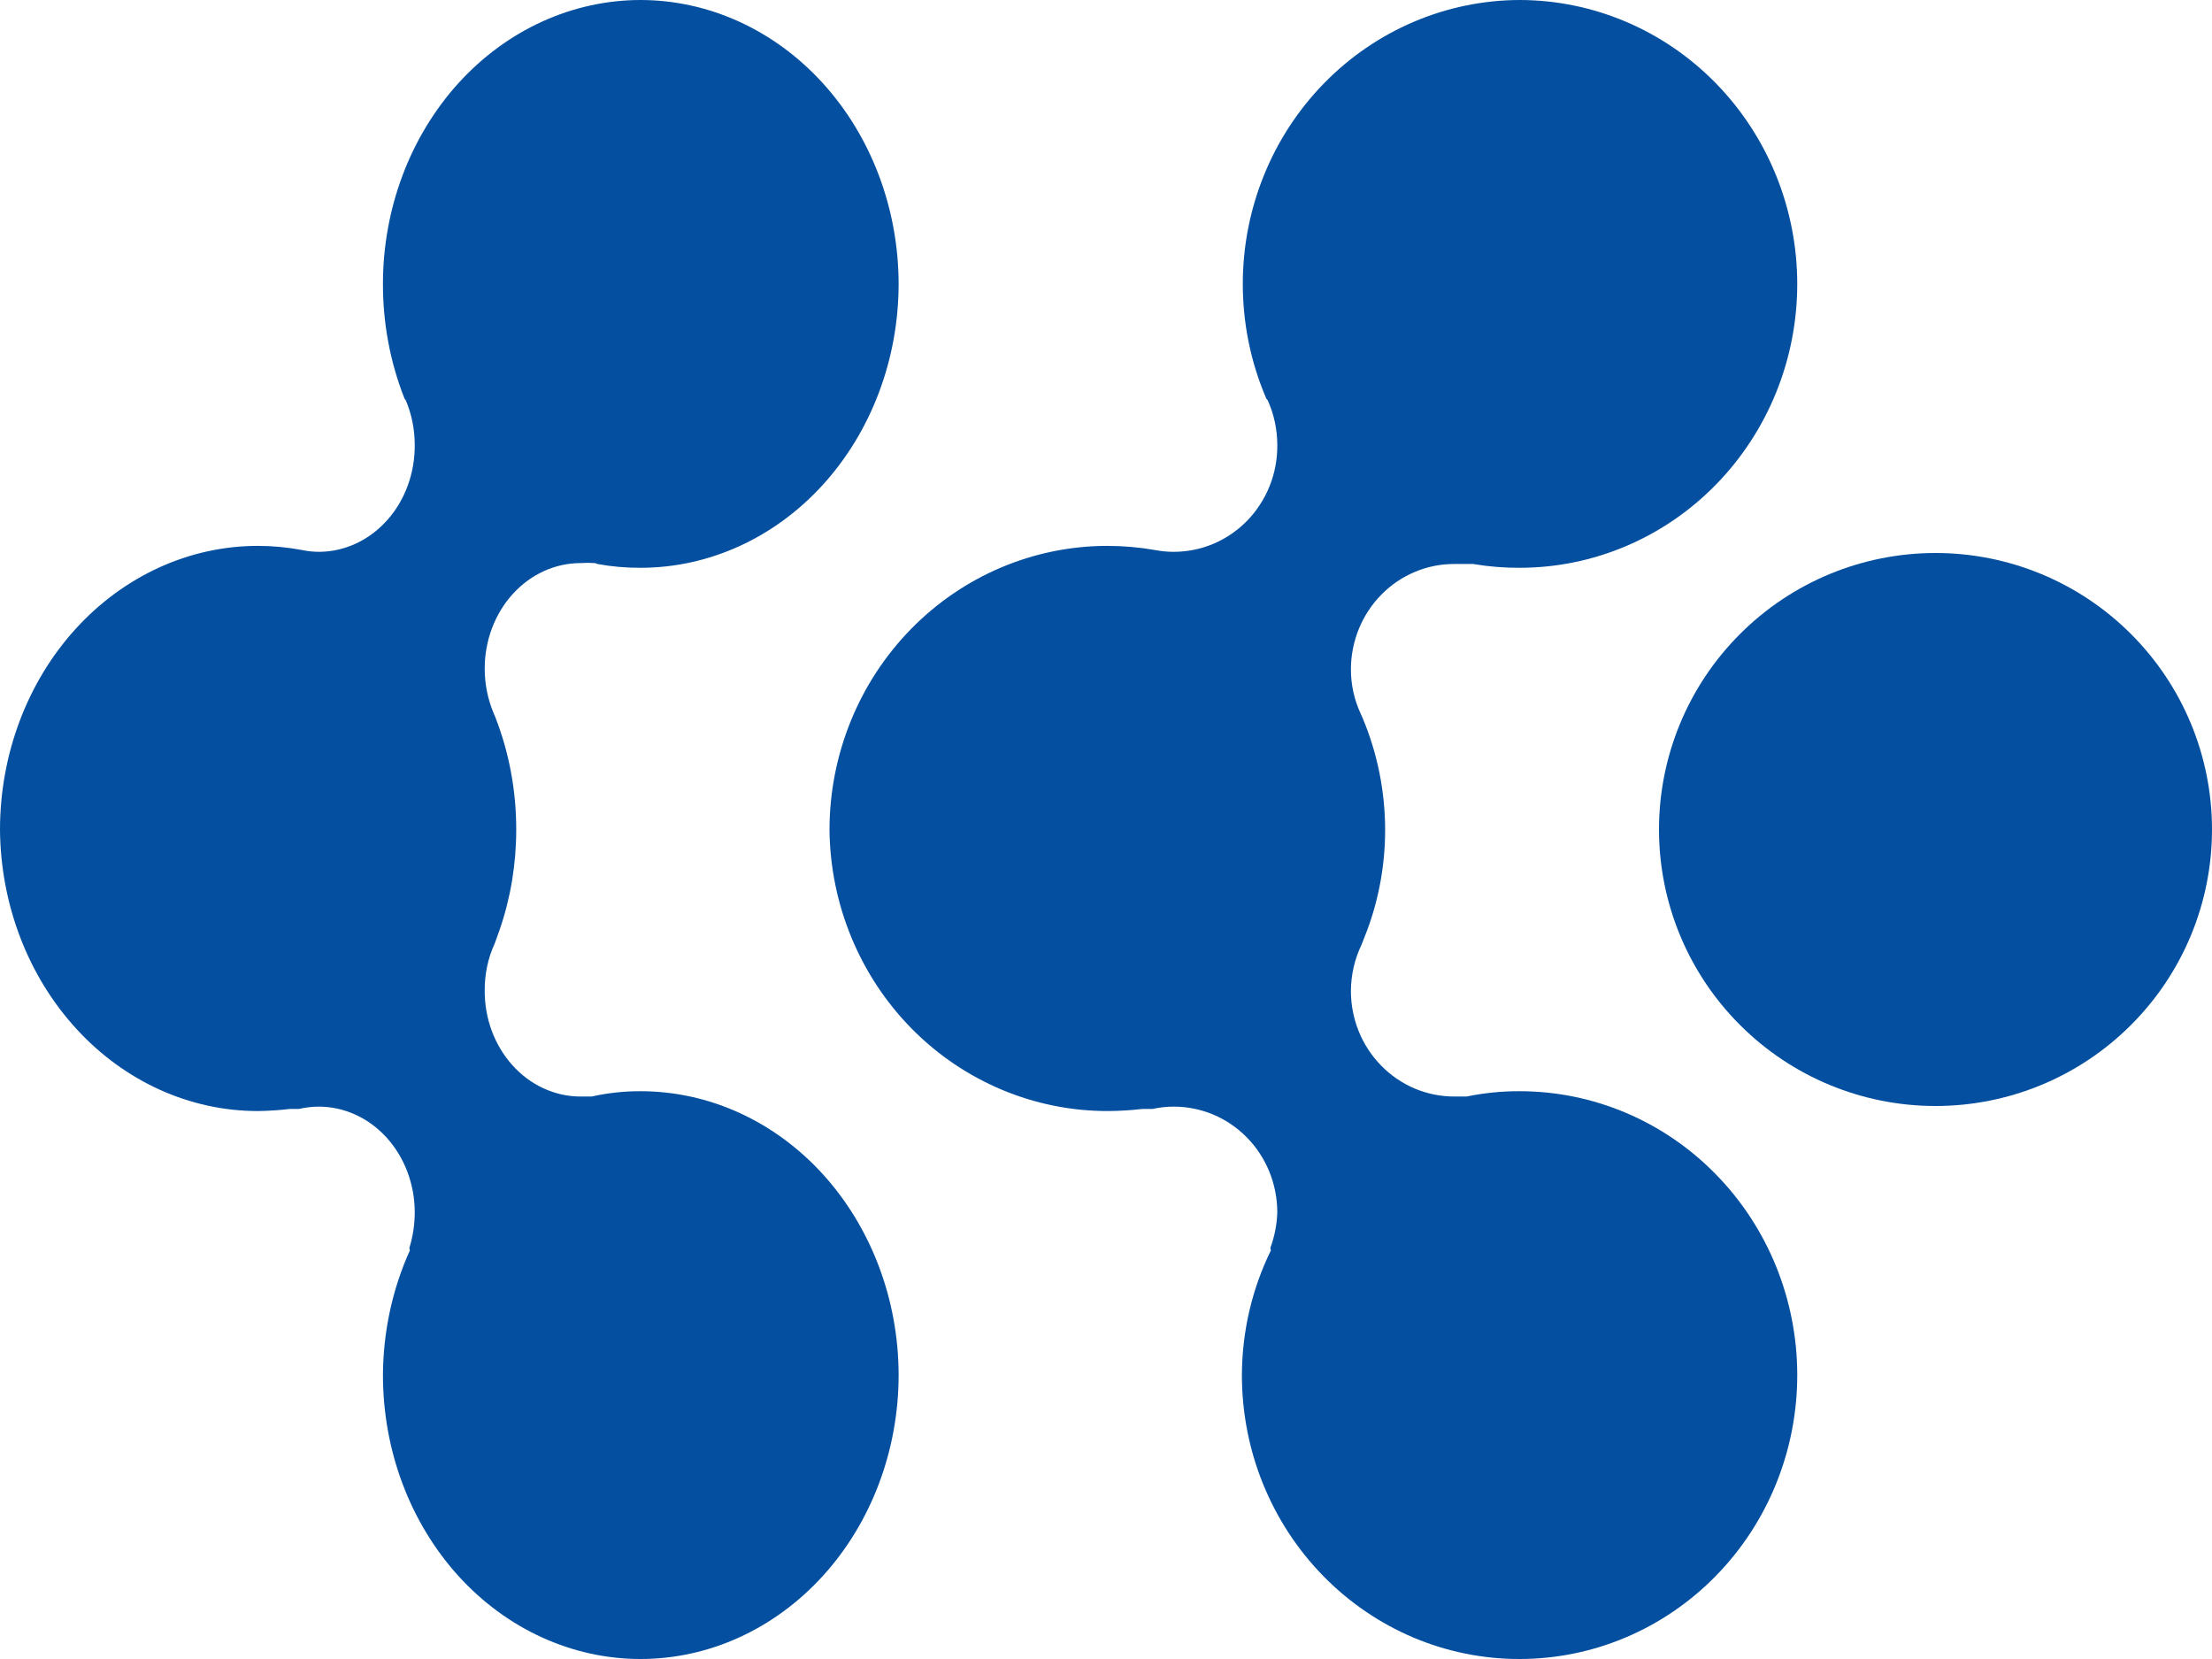 <svg width="32" height="24" viewBox="0 0 32 24" fill="none" xmlns="http://www.w3.org/2000/svg">
<path d="M24 12C24 10.939 24.421 9.922 25.172 9.172C25.922 8.421 26.939 8 28 8C29.061 8 30.078 8.421 30.828 9.172C31.579 9.922 32 10.939 32 12C32 13.061 31.579 14.078 30.828 14.828C30.078 15.579 29.061 16 28 16C26.939 16 25.922 15.579 25.172 14.828C24.421 14.078 24 13.061 24 12Z" fill="#044F9F"/>
<path d="M5.922 18.054C5.974 17.887 6 17.711 6 17.535C5.999 17.13 5.852 16.743 5.593 16.457C5.333 16.171 4.981 16.01 4.614 16.009C4.516 16.009 4.418 16.021 4.322 16.043H4.189C4.037 16.061 3.883 16.071 3.73 16.073C2.747 16.073 1.803 15.646 1.105 14.884C0.406 14.122 0.009 13.087 0 12.004C0 10.915 0.393 9.87 1.092 9.1C1.792 8.33 2.741 7.897 3.73 7.897C3.944 7.897 4.157 7.917 4.368 7.957C4.45 7.974 4.534 7.983 4.618 7.983C4.801 7.982 4.983 7.941 5.152 7.862C5.321 7.783 5.474 7.668 5.602 7.524C5.731 7.38 5.832 7.209 5.9 7.021C5.968 6.834 6.002 6.633 6 6.431C5.999 6.21 5.955 5.992 5.871 5.792L5.852 5.766C5.645 5.243 5.539 4.678 5.54 4.107C5.54 3.019 5.933 1.975 6.631 1.204C7.33 0.434 8.278 0.001 9.266 0C10.255 0.001 11.204 0.434 11.904 1.204C12.604 1.974 12.998 3.018 13 4.107C12.999 5.197 12.605 6.242 11.905 7.012C11.205 7.782 10.256 8.214 9.266 8.214C9.058 8.215 8.849 8.197 8.643 8.159L8.608 8.146C8.538 8.141 8.468 8.141 8.398 8.146C8.03 8.146 7.678 8.307 7.418 8.593C7.158 8.879 7.012 9.267 7.012 9.672C7.012 9.894 7.056 10.113 7.14 10.315L7.164 10.371C7.365 10.884 7.468 11.437 7.468 11.996C7.469 12.491 7.389 12.982 7.23 13.445L7.156 13.651C7.06 13.859 7.011 14.09 7.012 14.324C7.01 14.524 7.045 14.724 7.113 14.91C7.182 15.096 7.283 15.265 7.411 15.408C7.539 15.551 7.691 15.665 7.86 15.743C8.028 15.821 8.208 15.862 8.39 15.863H8.558C8.791 15.811 9.028 15.785 9.266 15.786C10.256 15.786 11.205 16.218 11.905 16.988C12.605 17.759 12.999 18.803 13 19.893C12.999 20.983 12.605 22.027 11.905 22.797C11.205 23.567 10.256 24 9.266 24C8.777 24 8.292 23.894 7.839 23.687C7.387 23.481 6.976 23.178 6.63 22.797C6.284 22.415 6.01 21.962 5.823 21.464C5.636 20.966 5.54 20.432 5.54 19.893C5.543 19.266 5.676 18.649 5.93 18.088L5.922 18.054Z" fill="#044F9F"/>
<path d="M18.377 18.054C18.439 17.888 18.473 17.712 18.478 17.535C18.477 17.13 18.319 16.741 18.038 16.455C17.758 16.169 17.377 16.009 16.981 16.009C16.877 16.009 16.773 16.021 16.671 16.043H16.524C16.36 16.062 16.195 16.072 16.029 16.073C14.969 16.075 13.95 15.649 13.195 14.887C12.441 14.125 12.011 13.089 12 12.004C12.001 10.915 12.425 9.871 13.178 9.101C13.931 8.331 14.952 7.898 16.017 7.897C16.249 7.897 16.48 7.917 16.709 7.957C16.797 7.974 16.887 7.983 16.977 7.983C17.176 7.983 17.372 7.944 17.556 7.866C17.739 7.788 17.906 7.673 18.046 7.529C18.185 7.384 18.296 7.213 18.37 7.024C18.444 6.836 18.481 6.634 18.478 6.431C18.477 6.21 18.43 5.992 18.34 5.792L18.319 5.766C18.094 5.243 17.979 4.678 17.979 4.107C17.979 3.02 18.401 1.977 19.151 1.208C19.902 0.438 20.92 0.003 21.983 0C23.048 0.001 24.069 0.434 24.822 1.204C25.575 1.974 25.999 3.018 26 4.107C26 5.196 25.577 6.241 24.823 7.011C24.07 7.782 23.049 8.214 21.983 8.214C21.759 8.215 21.534 8.197 21.312 8.159H21.266H21.04C20.843 8.158 20.649 8.197 20.467 8.274C20.286 8.35 20.121 8.462 19.982 8.604C19.843 8.746 19.732 8.914 19.657 9.1C19.582 9.285 19.543 9.484 19.543 9.685C19.543 9.907 19.592 10.127 19.686 10.328L19.711 10.384C19.927 10.897 20.038 11.45 20.038 12.009C20.038 12.504 19.95 12.995 19.778 13.458L19.698 13.664C19.597 13.873 19.544 14.103 19.543 14.336C19.543 14.537 19.582 14.736 19.657 14.922C19.732 15.107 19.843 15.275 19.982 15.417C20.121 15.559 20.286 15.671 20.467 15.748C20.649 15.824 20.843 15.863 21.04 15.863H21.216C21.468 15.811 21.726 15.785 21.983 15.786C23.049 15.786 24.07 16.218 24.823 16.989C25.577 17.759 26 18.803 26 19.893C26 20.982 25.577 22.027 24.823 22.797C24.07 23.567 23.049 24 21.983 24C21.456 24.001 20.933 23.895 20.445 23.689C19.958 23.482 19.515 23.18 19.142 22.798C18.769 22.417 18.473 21.964 18.271 21.465C18.069 20.967 17.966 20.432 17.966 19.893C17.968 19.266 18.111 18.648 18.386 18.088L18.377 18.054Z" fill="#044F9F"/>
</svg>
